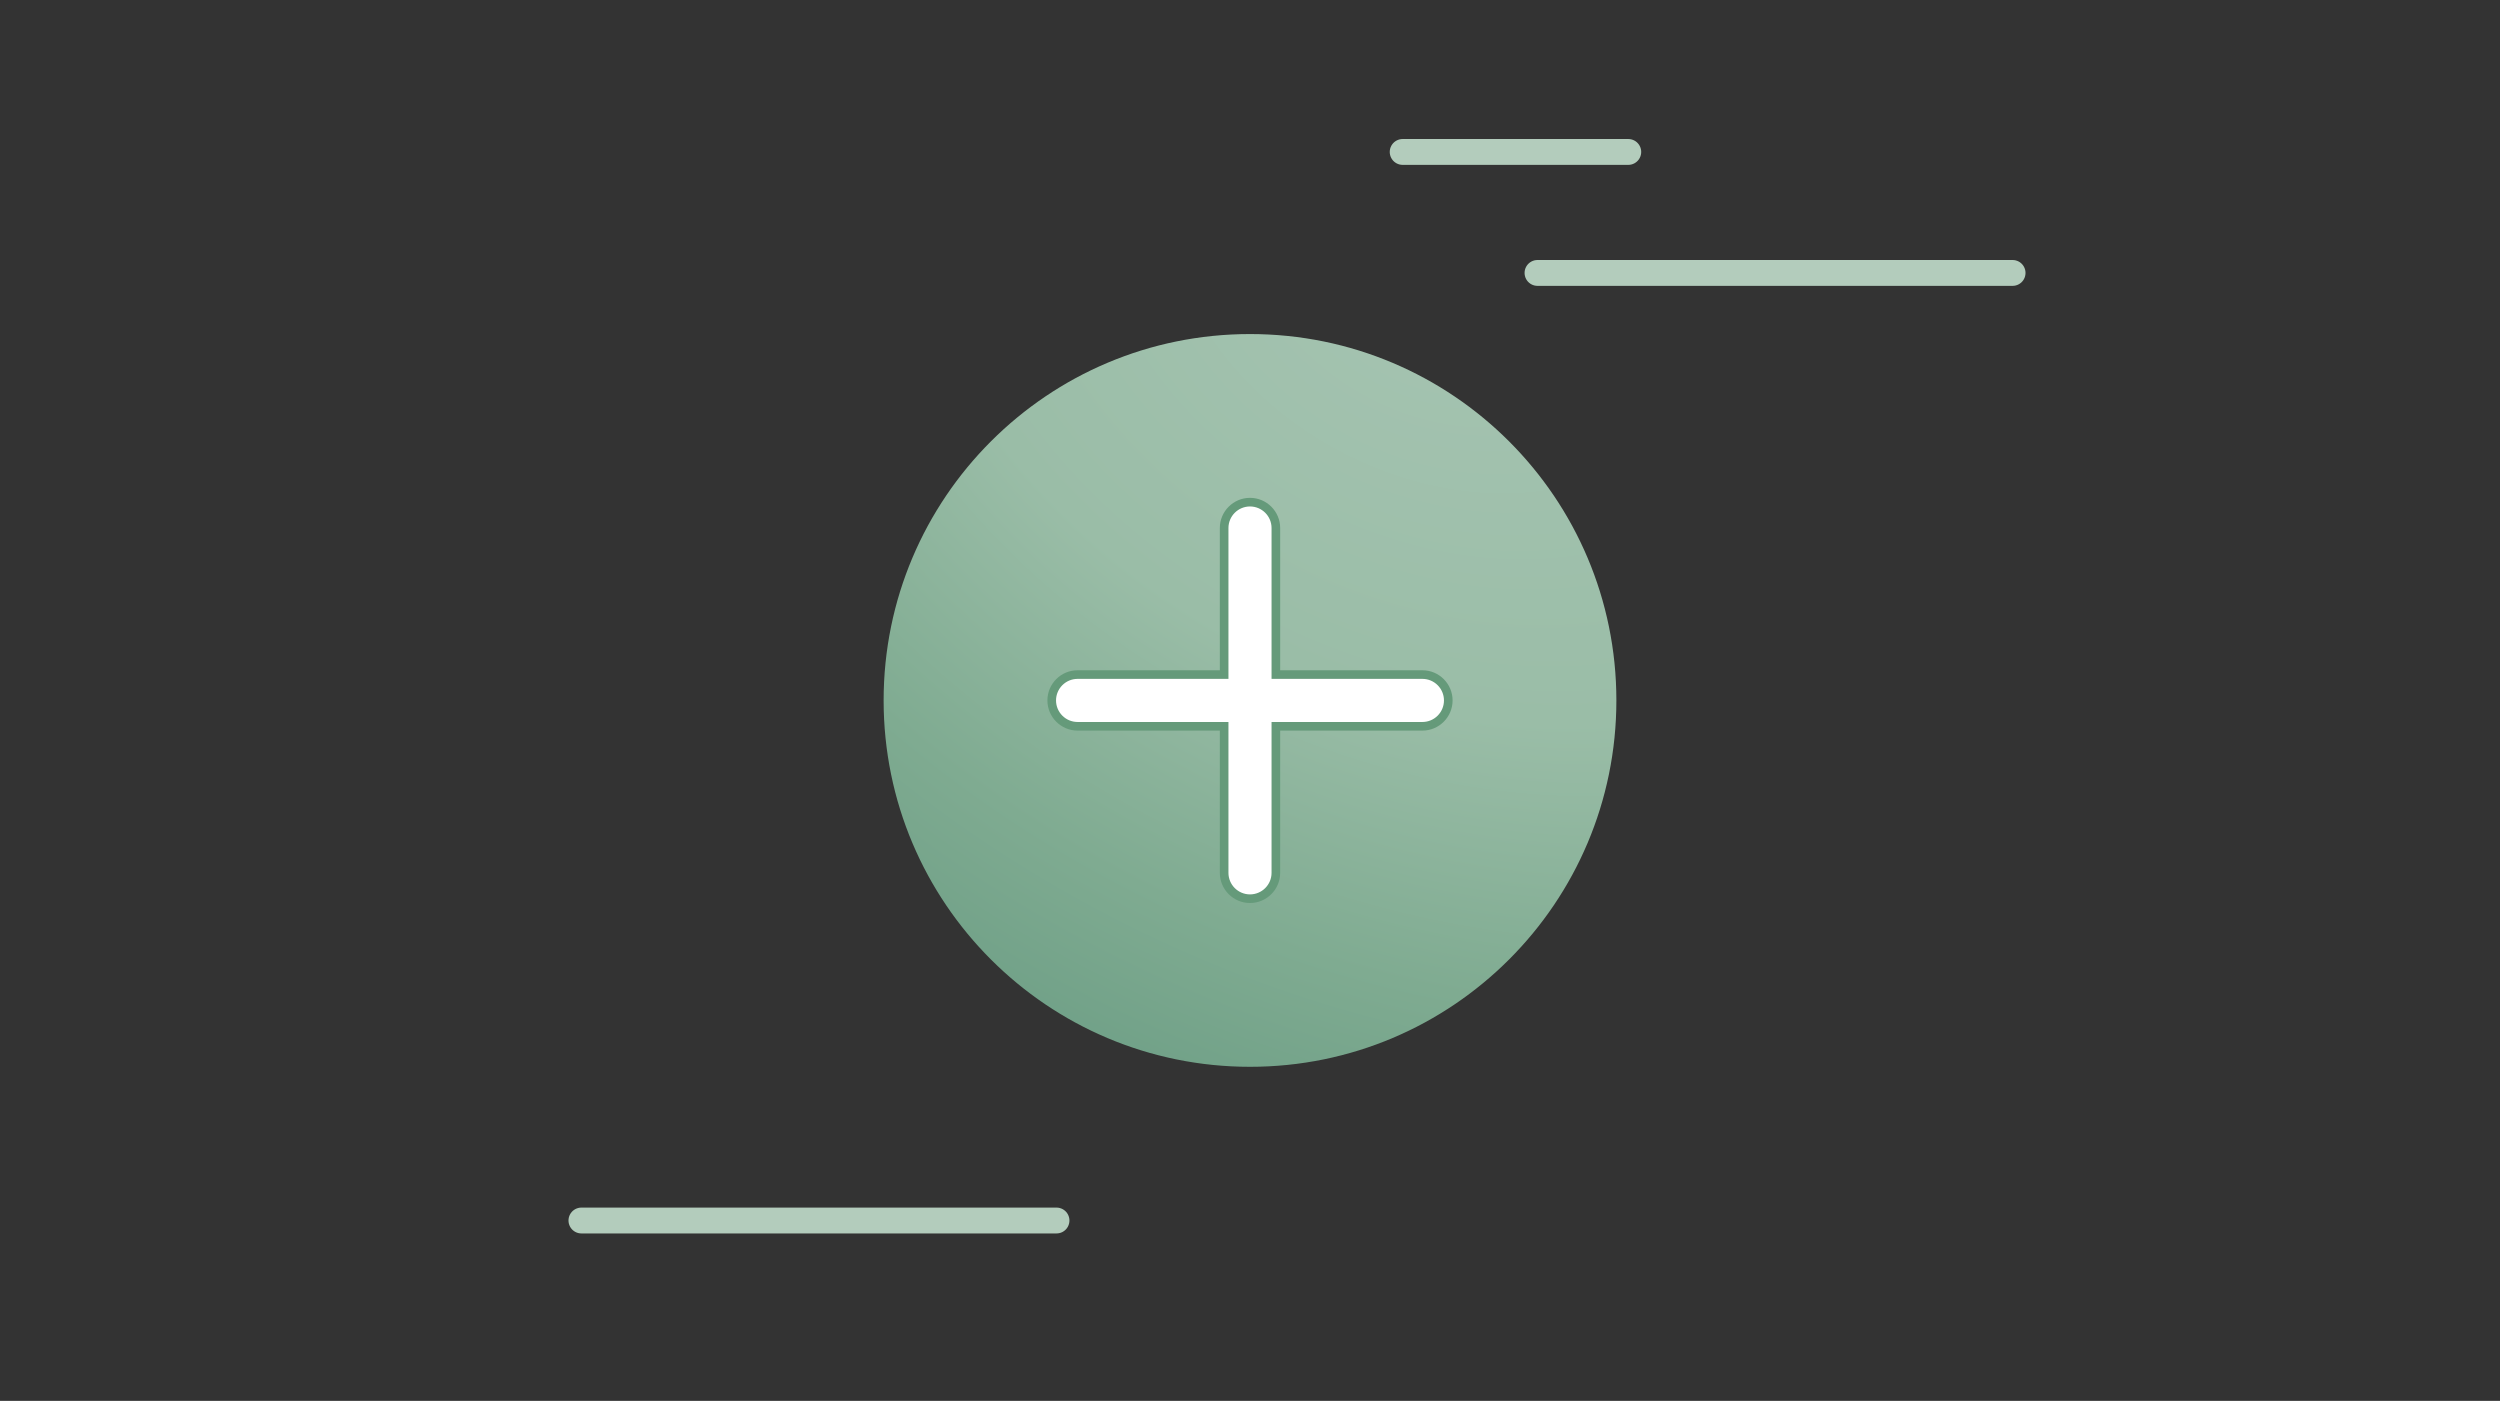 <?xml version="1.0" encoding="UTF-8"?>
<svg xmlns="http://www.w3.org/2000/svg" viewBox="0 0 580 325">
  <rect x="0" y="0" width="580" height="325" fill="#333333" stroke="none"/>
  <defs>
    <radialGradient id="a" cx="-3592.6" cy="-36.19" r=".55" fx="-3592.6" fy="-36.19" gradientTransform="rotate(118.28 -659385.768 406630.535) scale(370.2 -504.66)" gradientUnits="userSpaceOnUse">
      <stop offset="0" stop-color="#a6c4b2"></stop>
      <stop offset=".48" stop-color="#9abda7"></stop>
      <stop offset=".78" stop-color="#7fab91"></stop>
      <stop offset="1" stop-color="#6e9f86"></stop>
    </radialGradient>
  </defs>
  <circle cx="290" cy="162.5" r="85" fill="url(#a)"></circle>
  <path fill="#fff" d="M290 208.5c-3.31 0-6-2.69-6-6v-34h-34c-3.31 0-6-2.69-6-6s2.69-6 6-6h34v-34c0-3.31 2.69-6 6-6s6 2.69 6 6v34h34c3.31 0 6 2.69 6 6s-2.69 6-6 6h-34v34c0 3.31-2.69 6-6 6Z"></path>
  <path fill="#659a7a" d="M290 117.5c2.76 0 5 2.24 5 5v35h35c2.76 0 5 2.24 5 5s-2.24 5-5 5h-35v35c0 2.76-2.24 5-5 5s-5-2.24-5-5v-35h-35c-2.76 0-5-2.24-5-5s2.24-5 5-5h35v-35c0-2.76 2.24-5 5-5m0-2c-3.86 0-7 3.14-7 7v33h-33c-3.86 0-7 3.14-7 7s3.14 7 7 7h33v33c0 3.86 3.14 7 7 7s7-3.14 7-7v-33h33c3.86 0 7-3.14 7-7s-3.14-7-7-7h-33v-33c0-3.86-3.14-7-7-7Z"></path>
  <path fill="none" stroke="#b3ccbc" stroke-linecap="round" stroke-linejoin="round" stroke-width="6" d="M356.7 63.32h110.22M134.89 283.16h110.22M325.42 35.25h52.34"></path>
</svg>

